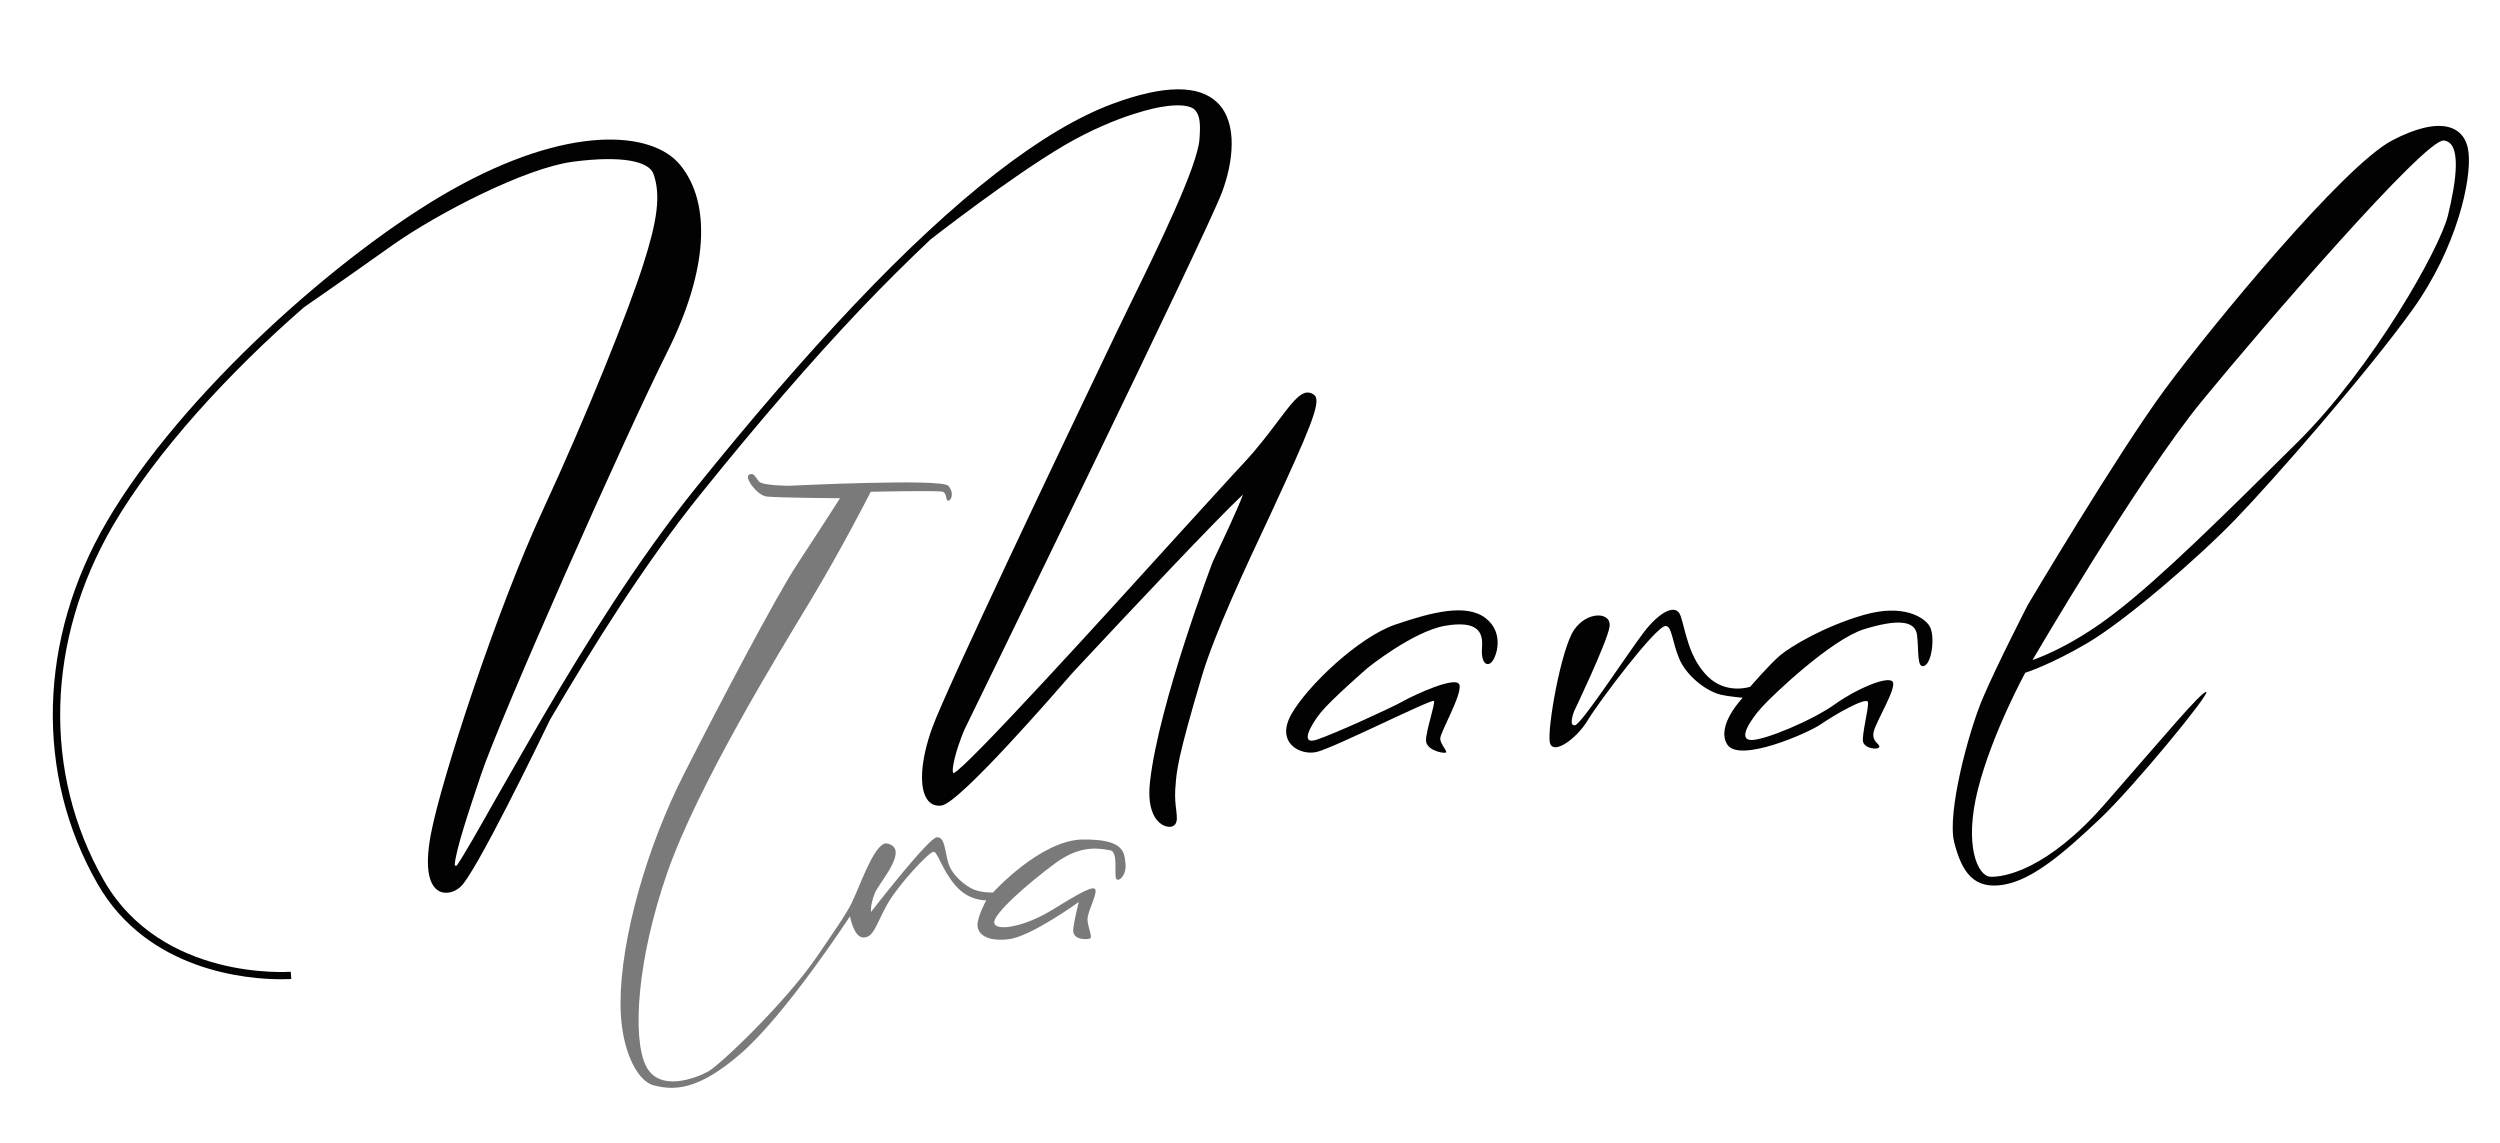 <?xml version="1.0" encoding="UTF-8"?> <svg xmlns="http://www.w3.org/2000/svg" xmlns:xlink="http://www.w3.org/1999/xlink" version="1.1" x="0px" y="0px" viewBox="0 0 1000 457.3" style="enable-background:new 0 0 1000 457.3;" xml:space="preserve"> <style type="text/css"> .st0{fill:#FFFFFF;} .st1{fill:#020203;} .st2{fill:#7A7A7A;} </style> <g id="Слой_1"> </g> <g id="Слой_2"> <g> <g> <g> <path class="st1" d="M525.9,158.2c-0.8-0.8-1.8-1.2-3-1.2c-3.3,0.2-6.7,4.8-11.9,11.7c-3.6,4.8-8.1,10.7-13.4,16.4 c-3.7,3.9-12.9,14.1-24.7,27c-30.2,33.3-86.5,95.3-91.5,97.2c-1.1-1.1,1-9.4,4.3-17.3c3.9-8,96.4-197.4,103.1-215.1 c4.5-12,6.4-27.6-1.7-35.7c-7.4-7.4-21.5-7.3-42,0.3c-27.8,10.3-62.6,37.3-103.3,80.3c-19.6,20.7-40.5,44.8-64,74 c-22.3,27.7-43.6,61.8-60.5,90.7l0,0c0,0,0,0,0,0c-7.3,12.5-13.8,24.1-19.3,33.6c-6.6,11.7-12.5,22.1-15.2,26 c-0.3,0.4-1,0.2-0.9-0.3c0.4-5.8,5.7-21.6,10.5-35.9c7.5-22.5,57.2-134.6,74.6-169.3c16-32,17.8-59.2,5-74.7 c-11.2-13.6-44.6-16.3-91.4,10.1c-44.3,25-108,81.5-137.9,132.7c-27.4,46.8-28.8,101-3.7,144.8c20.1,35.2,60.4,38.2,73.4,38.2 c2.6,0,4.1-0.1,4.1-0.1l-0.2-2.9c-0.5,0-51.6,3.9-74.8-36.6c-24.5-42.9-23.1-95.9,3.7-141.9c17.2-29.4,46.4-61.2,76.4-87.3 c0,0,15.8-10.9,35.2-24.7c18.4-13,53.4-31,72.3-33.5c19.7-2.6,30.5-0.2,32.3,4.9c3,8.5,1.5,18.7-4.1,36.2 c-5.9,18.5-22.5,60.1-40,97.9c-18.6,40-40.8,108.2-44.9,129.7c-3,15.6,0,21.1,3,22.9c0.9,0.6,2,0.8,3.1,0.8 c1.8,0,3.7-0.7,5.5-2.2c5.8-4.5,32.7-60.2,36-67c16.9-28.8,38-62.7,60.2-90.2c23.4-29.1,44.3-53.2,63.8-73.8 c9.8-10.3,19.2-19.6,28.2-28.1c0,0,31.8-24.9,53.6-37.7c21.6-12.6,38.3-15.3,38.6-15.3c7.2-1.3,12-0.6,13.6,1.2 c2.1,2.3,2.2,5.9,1.8,11.5c-0.6,10.7-16.8,43.9-27.6,65.9c-2.3,4.7-4.4,9-6.1,12.6l-3.3,6.9c-15.9,33.2-64.2,134.4-69.9,150.2 c-4.8,13.2-5.4,24.6-1.7,29.1c1.4,1.7,3.3,2.3,5.5,2c7.4-1.3,45.1-44.8,52.6-53.4c23.4-25.1,57.7-61.5,67.9-71 c-2,5.5-7.3,16.7-12.1,26.9c0,0-21.6,56.7-25.1,88c-1.5,13.1,3.7,16.7,5.5,17.5c1.8,0.8,3.6,0.7,4.5-0.4c1-1.2,0.8-3,0.5-5.7 c-0.3-2.2-0.6-5-0.4-8.3l0.1-1.2c0.4-6.1,0.8-11.4,10.6-44.3c5.1-17,17-42.5,27.6-65C523.5,172.6,528.6,160.9,525.9,158.2z"></path> <path class="st1" d="M547,267.2c0,0,18.2-14.7,31.1-16.9s15.2,2.5,14.7,8.5s1.7,8,3.7,6.2s5.5-11.7-2.2-17.7 c-7.7-6-21.4-2.5-36.1,2.5c-14.7,5-35.1,24.4-41.6,35.8s3.3,16.7,10,15.2c6.7-1.5,46.5-21.6,47-20.4s-3.2,11.9-3.2,15.7 s6.2,5.2,7.7,5c1.5-0.2-2-3.2-2-5.7s8.7-17.4,7.7-21.4s-18.2,4-22.6,6.5s-27.8,13.2-34.6,15.4c-6.7,2.2-2.5-5.7,1.7-10.9 S547,267.2,547,267.2z"></path> <path class="st1" d="M629.6,284.6c0,0,13.2-27.6,14.2-33.8c1-6.2-9-6.5-14.2,1.2c-5.2,7.7-10.7,39.1-9.7,44.8 c1,5.7,10.7-1.2,15.2-8.7s27.1-37.5,31.1-37.7c2.6-0.1,2.7,6.6,5.5,13.1c2.7,6.5,10.4,12.9,16.7,14.4c2.9,0.7,8.7,1.2,8.7,1.2 s-10.9,11.2-6.2,18.7c4.7,7.5,32.3-4.5,37.6-8.2s18.4-11.2,18.7-8.7s-2.5,12.9-2,15.7s6,3.5,6.5,2.2c0.5-1.2-3.2-2-2.2-6.2 s9.5-17.8,7.5-20c-2-2.2-13.9,2.6-22.9,9c-9,6.5-28.6,14.7-33.8,14.4s-0.2-8,4.5-13.2s27.9-27.1,40.8-31.1 c12.9-4,20.4-3.7,21.2,2.2s-0.2,13.9,3,12.4s4.2-12.4,2-15.9s-10.5-9-26.4-4.4c-15.9,4.6-29.1,12.6-33.3,16.1s-12,12.6-12,12.6 s-9.6,3.3-17.1-4.2c-7.5-7.5-8.7-17.9-10.7-24c-1.7-5.3-8.2-2.1-14.7,6.3c-6.5,8.5-24.9,36.8-27.6,37.3S629.6,284.6,629.6,284.6 z"></path> <path class="st1" d="M987.4,60.9c-1.2-10.7-11.2-14.9-30.6-4.7c-19.4,10.2-71.9,73.9-90.8,99.5c-18.9,25.6-54.9,86.3-54.9,86.3 s-12.3,23.9-18,37.3c-5.7,13.4-14.4,46-11.4,57.7c3,11.7,7.7,18.9,19.7,16.9c11.9-2,24.6-13.2,38.3-26.1s44.5-50.5,42.8-51 c-1.7-0.5-16.9,17.7-40.3,44.5c-23.4,26.9-40.8,29.6-46,29.4c-5.2-0.2-10.7-12.7-5-35.1c5.7-22.4,18.9-46.5,18.9-46.5 s9.7-3,24.9-11.9c15.2-9,43.8-33.6,59-49.3c15.2-15.7,52.8-58.7,70.9-83.9C982.9,99,988.7,71.6,987.4,60.9z M979.2,86.1 c-3.2,13.2-29.9,60.7-60.2,90.8c-30.4,30.1-54.7,54.2-73.2,68.4C827.4,259.5,813,264,813,264s42.6-72.9,67.7-103.5 c25.1-30.6,89.3-105,96.8-104.3C984.9,56.9,982.4,72.9,979.2,86.1z"></path> </g> </g> <path class="st2" d="M315.8,194.3c0,0,60.8-3,63.5,0c2.6,3,1.1,6,0,6s-0.5-3.1-2.2-3.6c-1.7-0.6-28.8,0-28.8,0 s-11.3,22.3-24.2,43.7c-12.9,21.4-45,73.7-57.2,108.7c-12.2,35.1-13.9,65.7-8.7,76.9c5.2,11.2,20.2,5.2,24.9,2.7 c4.7-2.5,31.1-27.6,44-46.5c12.9-18.9,12.7-18.9,15.4-25.1c2.7-6.2,8.1-20.7,12.4-19.7c9.3,2.1-3.4,15.8-5,19.9 c-1.9,4.9-1.5,7.5-1.5,7.5s23.1-29.9,26.4-29.9c3.2,0,3,5,4.5,10.2s7.2,9.5,10.2,10.7c3.5,1.4,7.7,1.2,7.7,1.2 s18.9-20.9,35.8-21.2c16.9-0.2,16.7,5.2,17.2,9.7s-2.7,7.5-3.7,6s1-10.9-2.5-11.4s-11.2-2.7-21.9,5.2s-25.1,20.4-24.4,23.9 s12.2,1.5,23.1-5.2c10.9-6.7,16.9-10.2,17.4-8s-3.2,8.7-3.2,11.7s2.2,7.2,1,7.7s-7.2,0.7-6.7-3.7s2.2-10.9,2.2-10.9 s-19.2,13.9-28.1,14.9c-9,1-12.4-2.2-12.4-5.7s3.5-9.9,3.5-9.9s-6.9,0.5-12.4-6c-5.5-6.5-7-13.4-8.7-13.4s-14.2,13.2-18.7,21.4 c-4.5,8.2-5.2,12.7-9.2,12.9c-4,0.2-5.5-8.5-5.5-8.5s-25.8,39.6-44,55.2c-16.5,14.2-26.1,14.7-34.6,12.4 c-6.6-1.7-13.2-14.4-13.2-32.6c0-26,10.6-63,25.6-92.3c14.9-29.4,36.9-71,44.7-82.9c7.9-12,17.5-27,17.5-27s-25.6-0.2-29.4-0.7 s-9-7.6-7-8.7c2-1.1,2.5,1,4,2.7S315.8,194.3,315.8,194.3z"></path> </g> </g> </svg> 